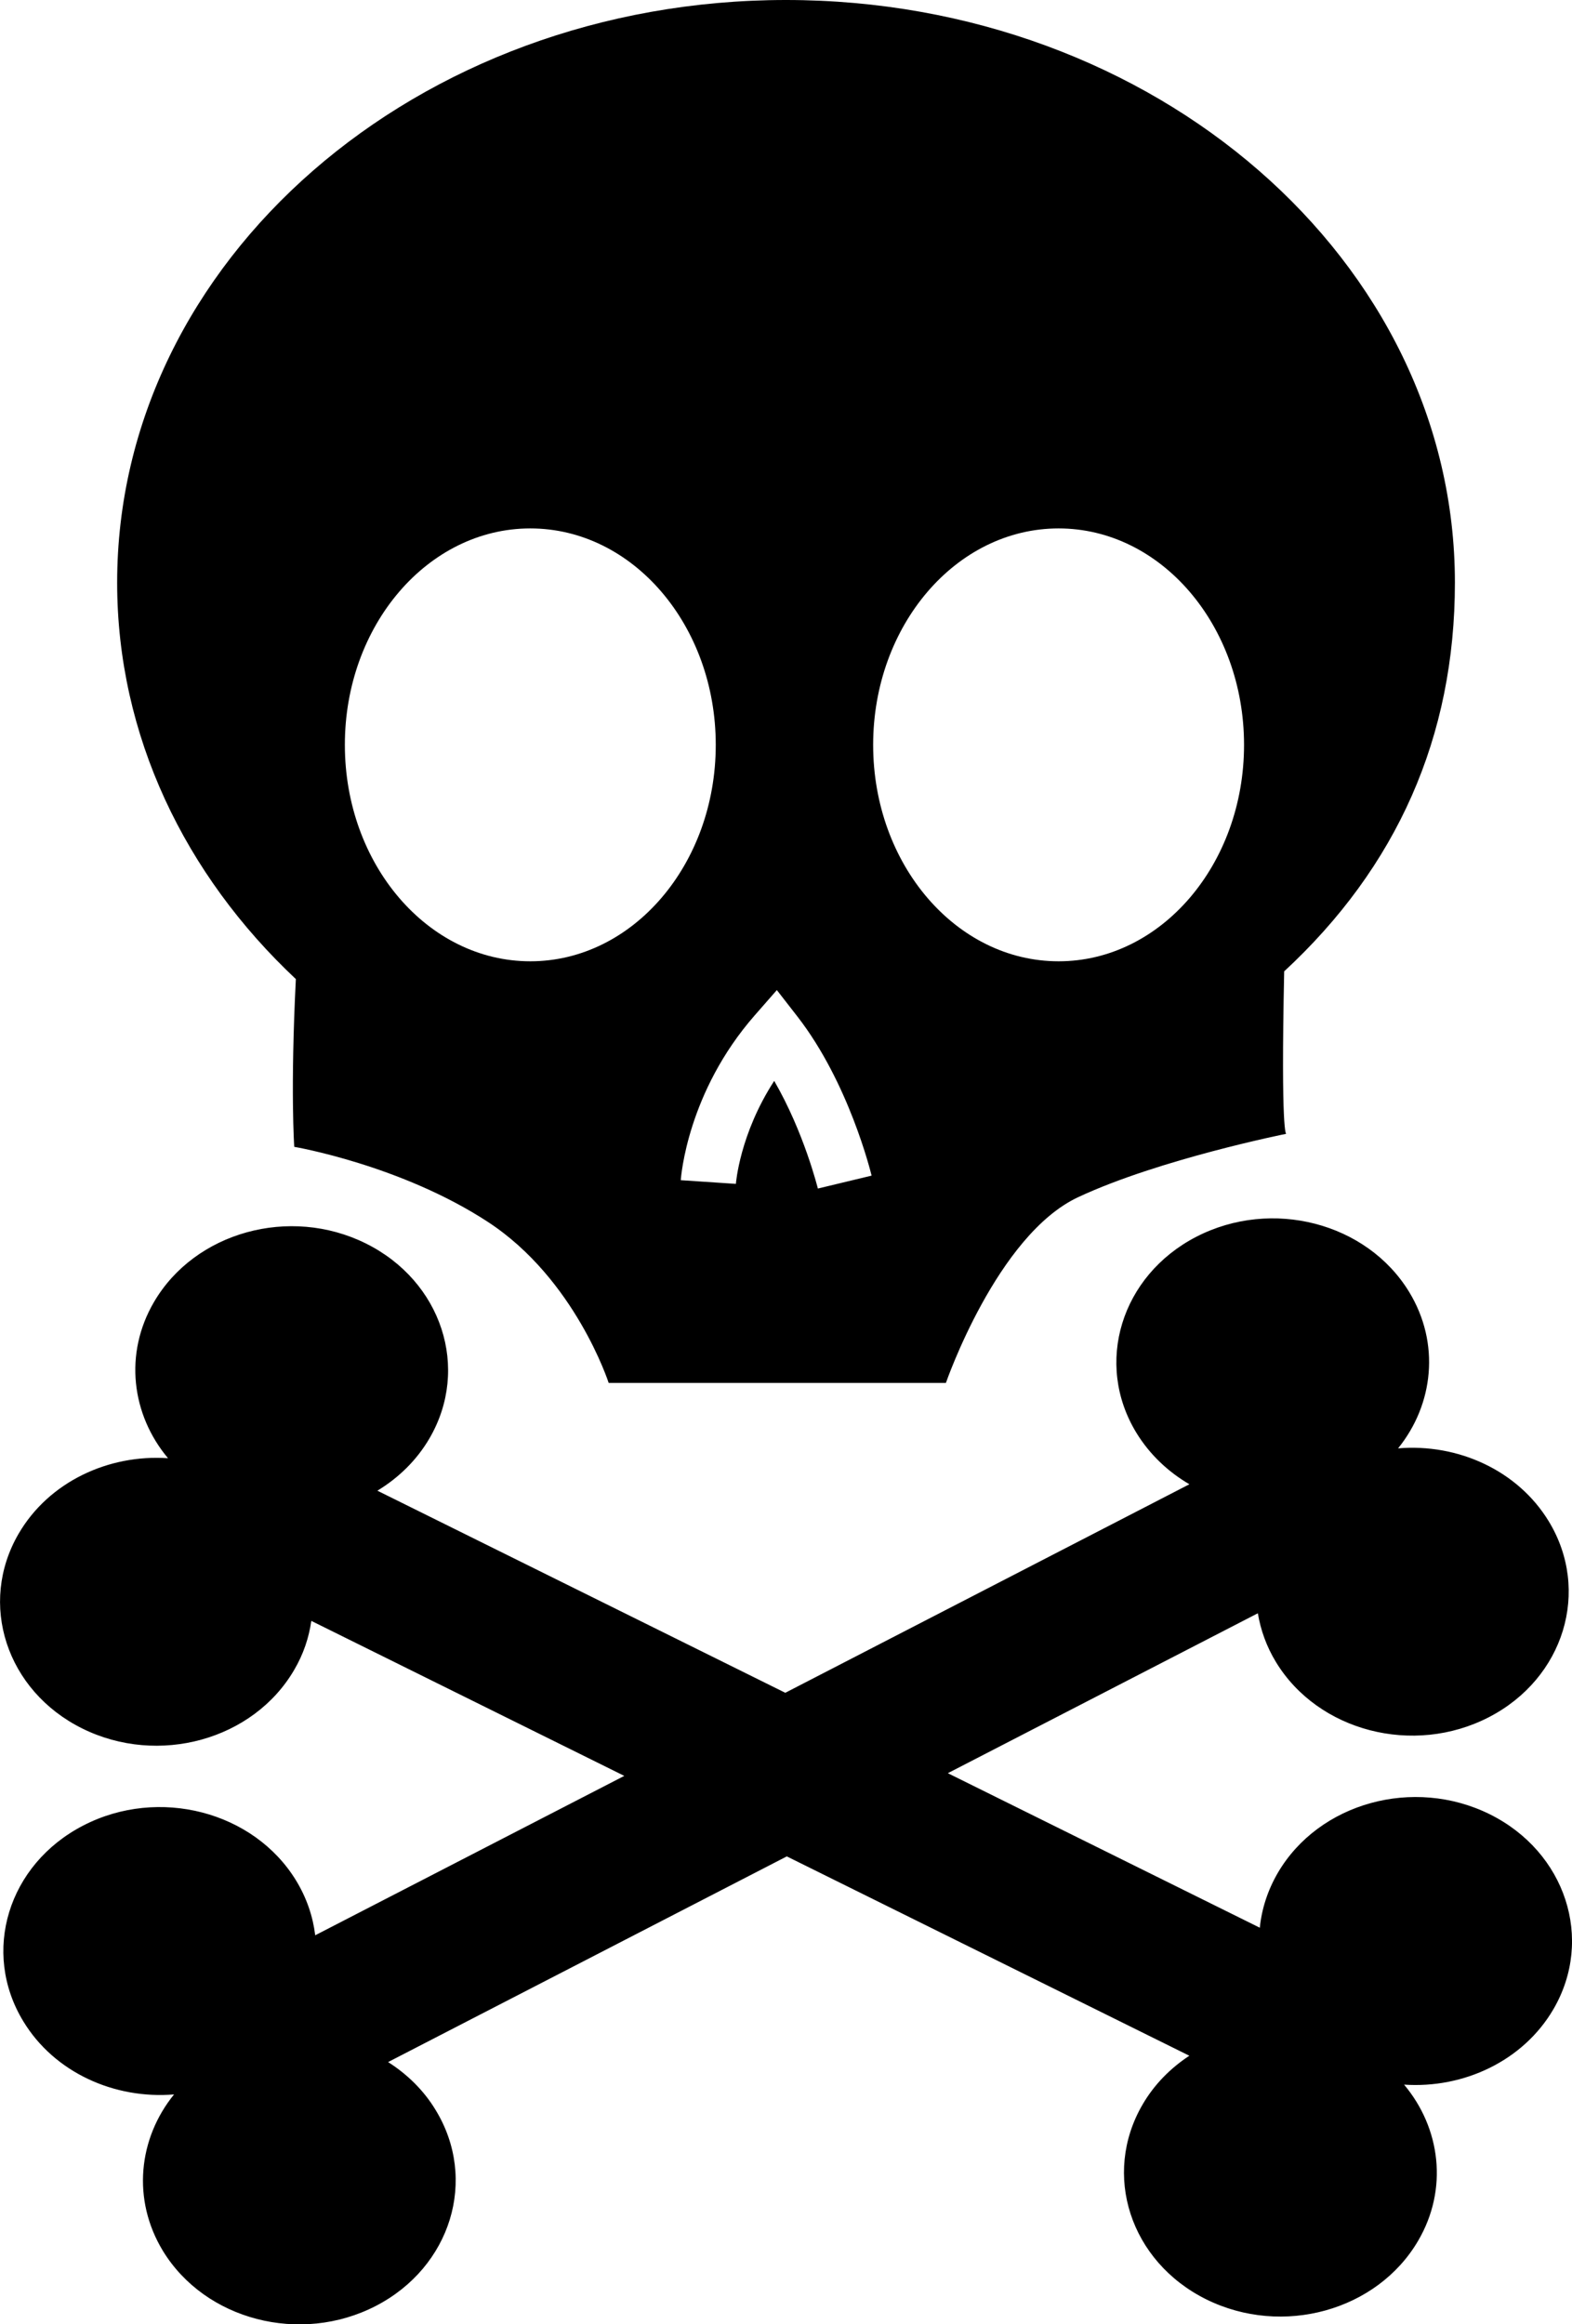 <?xml version="1.0" encoding="iso-8859-1"?>
<!-- Generator: Adobe Illustrator 16.0.0, SVG Export Plug-In . SVG Version: 6.00 Build 0)  -->
<!DOCTYPE svg PUBLIC "-//W3C//DTD SVG 1.1//EN" "http://www.w3.org/Graphics/SVG/1.1/DTD/svg11.dtd">
<svg version="1.1" id="Layer_1" xmlns="http://www.w3.org/2000/svg" xmlns:xlink="http://www.w3.org/1999/xlink" x="0px" y="0px"
	 width="30.313px" height="44.808px" viewBox="0 0 30.313 44.808" style="enable-background:new 0 0 30.313 44.808;"
	 xml:space="preserve">
<g>
	<path d="M5.674,22.109c0,0,2.058,0.35,3.738,1.45c1.68,1.1,2.325,3.101,2.325,3.101h6.503c0,0,0.986-2.853,2.553-3.582
		c1.565-0.731,4.009-1.22,4.009-1.22s-0.106,0.035-0.039-3.132c2.171-2.01,3.292-4.516,3.292-7.494C28.055,5.029,22.279,0,15.156,0
		S2.259,5.029,2.259,11.232c0,2.953,1.309,5.638,3.446,7.643C5.597,21.013,5.674,22.109,5.674,22.109z M20.413,10.187
		c1.975,0,3.576,1.869,3.576,4.173c0,2.305-1.602,4.172-3.576,4.172c-1.976,0-3.576-1.868-3.576-4.172
		C16.837,12.056,18.438,10.187,20.413,10.187z M14.98,19.087l0.396,0.509c0.992,1.276,1.413,2.996,1.431,3.068l-1.036,0.249
		c-0.004-0.013-0.268-1.086-0.842-2.075c-0.667,1.027-0.738,1.974-0.739,1.985l-1.063-0.071c0.006-0.069,0.127-1.696,1.429-3.181
		L14.98,19.087z M10.226,10.187c1.976,0,3.576,1.869,3.576,4.173c0,2.305-1.601,4.172-3.576,4.172s-3.576-1.868-3.576-4.172
		C6.649,12.056,8.25,10.187,10.226,10.187z"/>
	<path d="M28.726,34.975c-1.468-0.726-3.294-0.221-4.085,1.129c-0.197,0.338-0.312,0.699-0.348,1.059l-6.016-2.979l5.978-3.083
		c0.054,0.321,0.166,0.64,0.349,0.94c0.813,1.337,2.652,1.814,4.105,1.064c1.452-0.749,1.969-2.441,1.155-3.778
		c-0.601-0.986-1.756-1.502-2.905-1.405c0.688-0.851,0.814-2.029,0.214-3.015c-0.814-1.337-2.651-1.814-4.105-1.064
		c-1.451,0.75-1.971,2.441-1.155,3.779c0.256,0.418,0.611,0.752,1.022,0.992l-7.792,4.02l-7.866-3.896
		c0.406-0.246,0.757-0.585,1.004-1.008c0.788-1.35,0.238-3.032-1.228-3.759c-1.466-0.727-3.295-0.22-4.084,1.13
		c-0.582,0.995-0.434,2.171,0.271,3.011c-1.15-0.079-2.298,0.457-2.879,1.452c-0.789,1.35-0.239,3.033,1.227,3.759
		c1.467,0.726,3.296,0.221,4.084-1.129c0.179-0.303,0.285-0.624,0.331-0.946l6.035,2.988l-5.96,3.073
		c-0.043-0.359-0.163-0.717-0.367-1.053c-0.814-1.336-2.651-1.814-4.104-1.064c-1.454,0.749-1.972,2.441-1.156,3.778
		c0.599,0.986,1.756,1.502,2.905,1.407c-0.69,0.851-0.814,2.028-0.216,3.014c0.815,1.337,2.652,1.814,4.106,1.064
		c1.452-0.75,1.971-2.441,1.154-3.778c-0.23-0.381-0.549-0.69-0.916-0.924l7.688-3.965l7.762,3.843
		c-0.363,0.239-0.676,0.553-0.9,0.938c-0.789,1.35-0.24,3.032,1.227,3.759c1.469,0.726,3.295,0.22,4.085-1.13
		c0.583-0.995,0.434-2.17-0.271-3.01c1.149,0.078,2.297-0.457,2.879-1.453C30.742,37.385,30.191,35.701,28.726,34.975z"/>
</g>
<g>
</g>
<g>
</g>
<g>
</g>
<g>
</g>
<g>
</g>
<g>
</g>
<g>
</g>
<g>
</g>
<g>
</g>
<g>
</g>
<g>
</g>
<g>
</g>
<g>
</g>
<g>
</g>
<g>
</g>
</svg>
